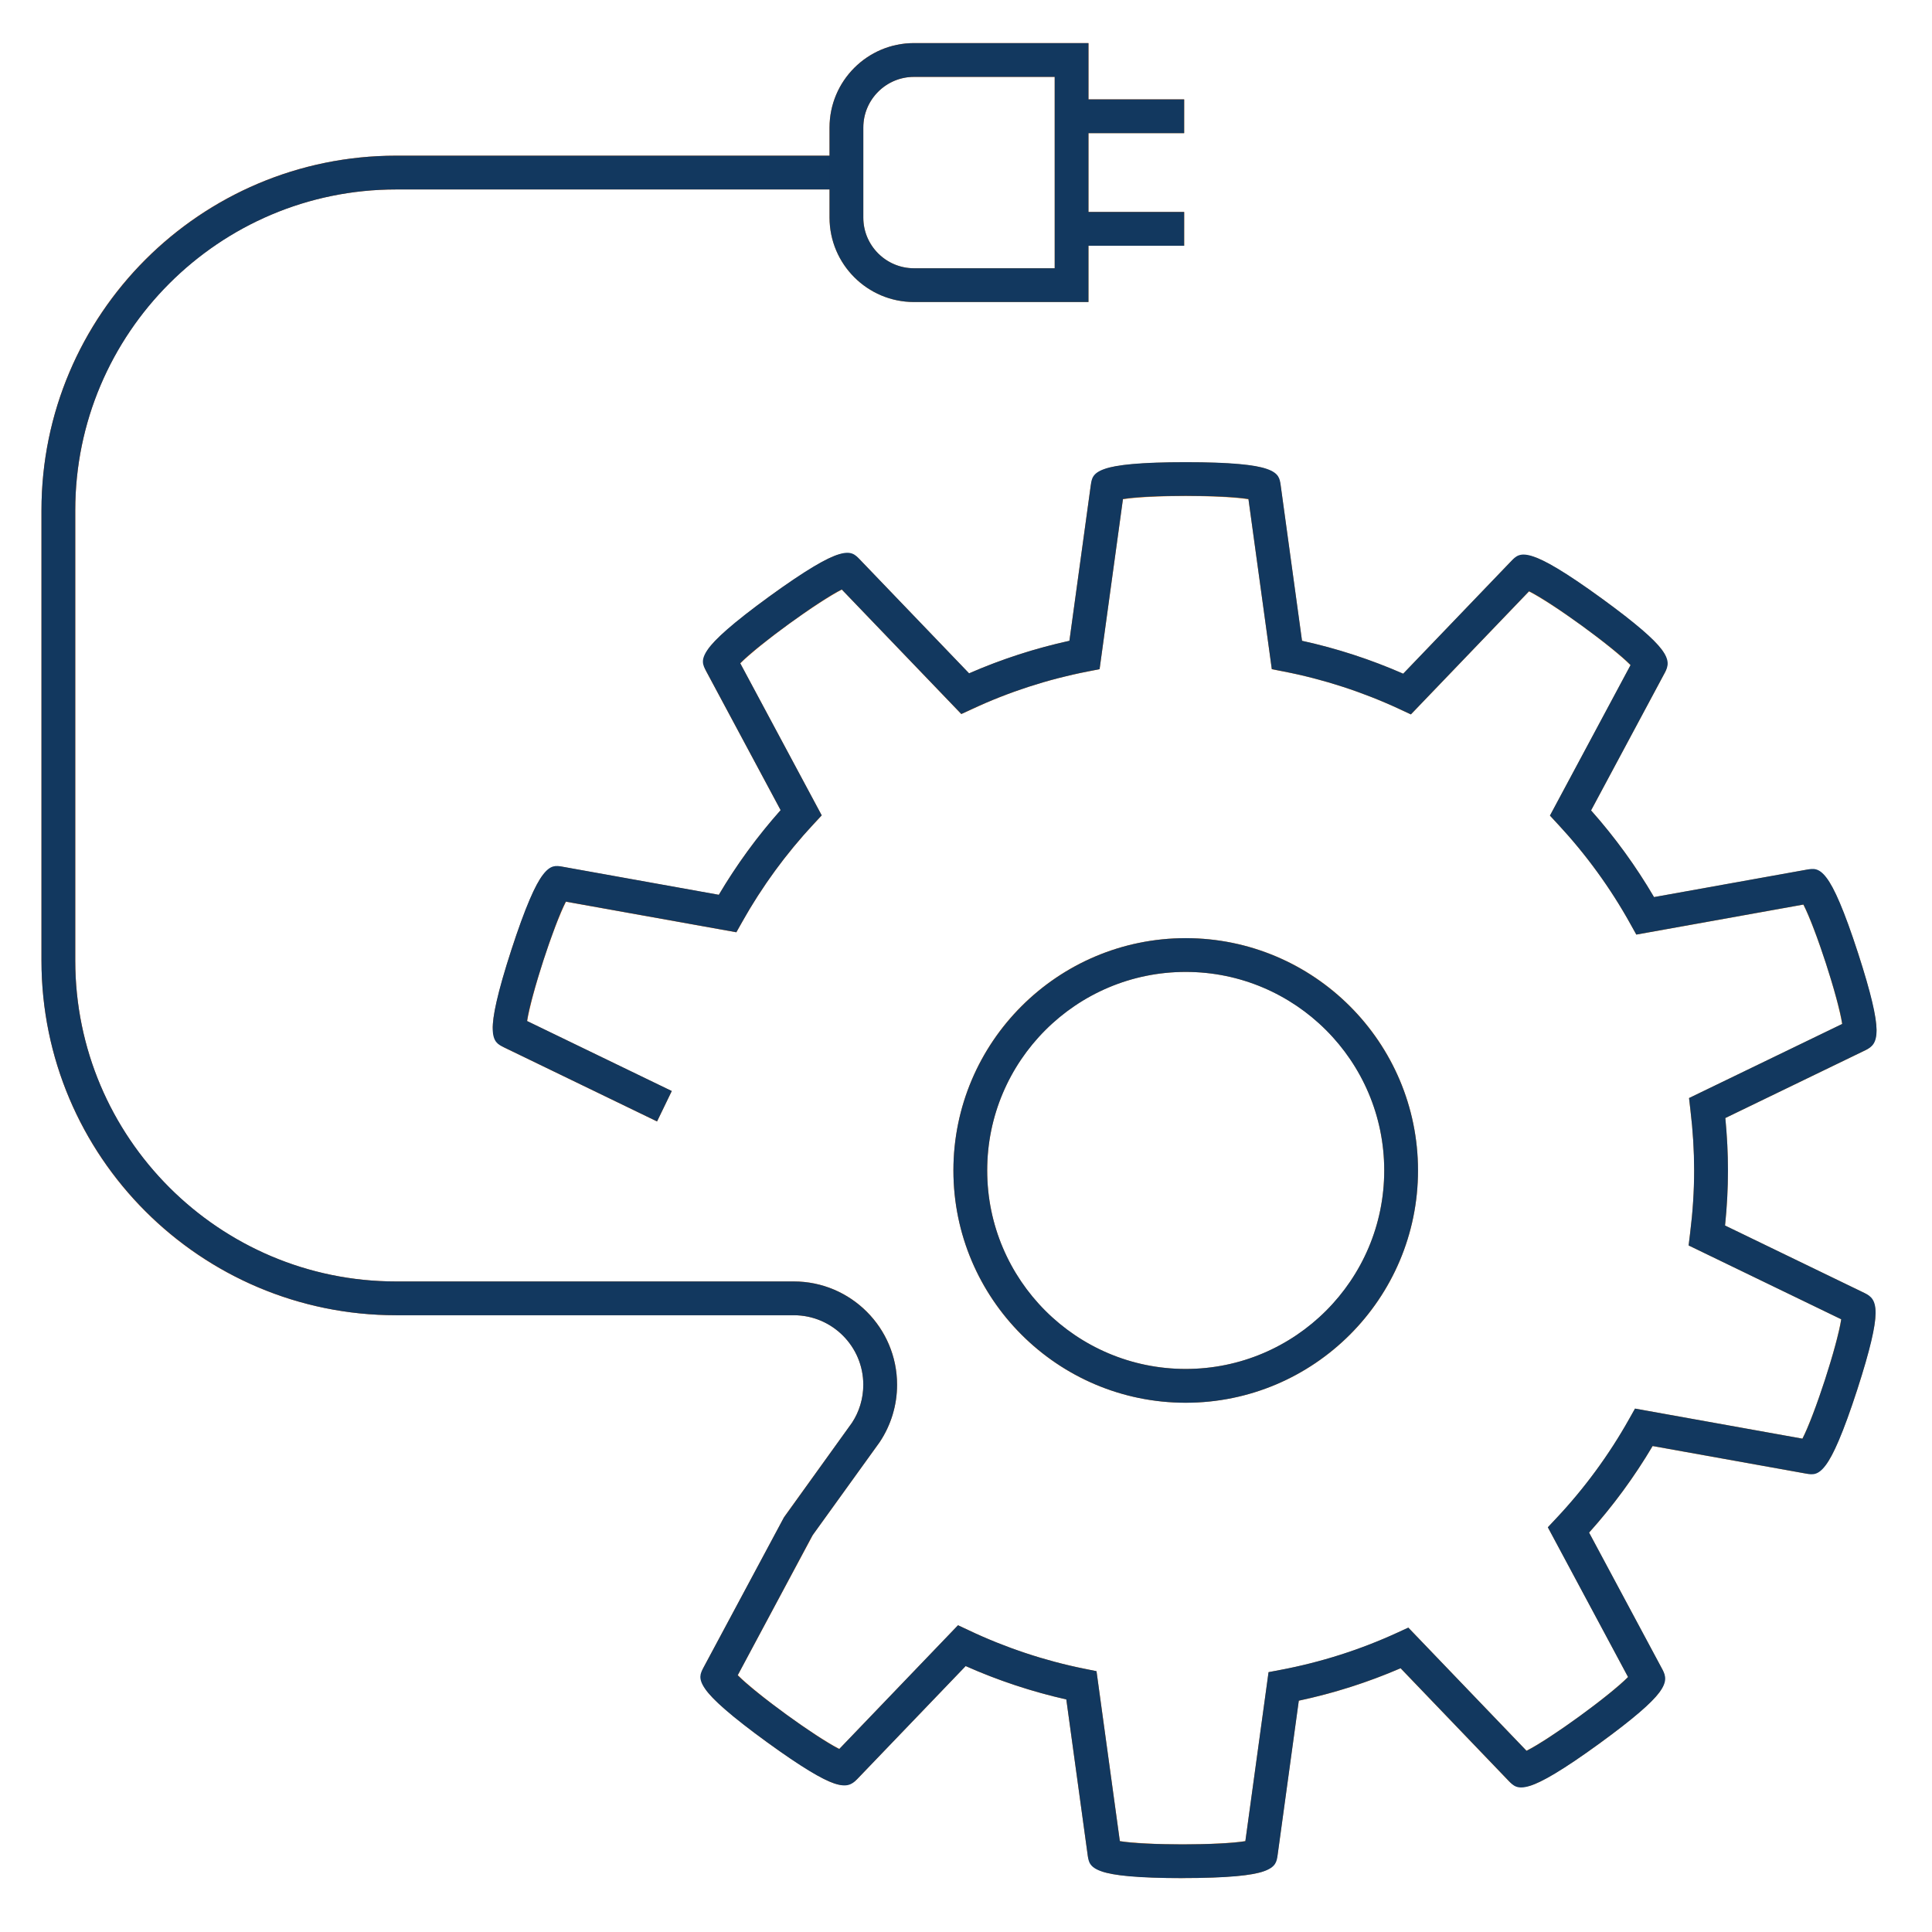 <?xml version="1.0" encoding="utf-8"?>
<svg xmlns="http://www.w3.org/2000/svg" viewBox="0 0 500 500">
  <defs>
    <linearGradient id="Unbenannter_Verlauf_10" data-name="Unbenannter Verlauf 10" x1="9.25" y1="52.5" x2="90.75" y2="52.5" gradientUnits="userSpaceOnUse">
      <stop offset="0" stop-color="#ec6508"/>
      <stop offset="1" stop-color="#f3921c"/>
    </linearGradient>
    <linearGradient id="Unbenannter_Verlauf_10-2" data-name="Unbenannter Verlauf 10" x1="-691.728" y1="437.775" x2="-680.228" y2="437.775" gradientTransform="translate(735.978 -422.774)" href="#Unbenannter_Verlauf_10"/>
    <linearGradient id="Unbenannter_Verlauf_10-3" data-name="Unbenannter Verlauf 10" x1="-689.228" y1="430.275" x2="-687.728" y2="430.275" gradientTransform="translate(487.775 700.978) rotate(90)" href="#Unbenannter_Verlauf_10"/>
    <linearGradient id="Unbenannter_Verlauf_10-4" data-name="Unbenannter Verlauf 10" x1="-684.228" y1="430.275" x2="-682.728" y2="430.275" gradientTransform="translate(487.775 700.978) rotate(90)" href="#Unbenannter_Verlauf_10"/>
  </defs>
  <g id="Icons_Kontur" transform="matrix(5.827, 0, 0, 5.827, -43.161, -42.745)" style="">
    <path class="cls-1" d="M69.636,59.319c0,5.284-4.283,9.567-9.567,9.567s-9.567-4.283-9.567-9.567,4.283-9.567,9.567-9.567,9.567,4.283,9.567,9.567ZM45,15h-20c-8.284,0-15,6.716-15,15v20c0,8.284,6.716,15,15,15h10s7.663,0,7.663,0c2.119,0,3.837,1.718,3.837,3.837v0c0.0.758-.225,1.499-.645,2.13l-2.974,4.128-3.573,6.669c-.23.43,5.28,4.433,5.617,4.081l5.199-5.417c1.672.789,3.452,1.387,5.313,1.762l1.023,7.448c.066.483,6.877.483,6.943-0l1.016-7.397c1.879-.355,3.677-.934,5.367-1.71l5.178,5.395c.338.352,5.847-3.651,5.617-4.081l-3.511-6.555c1.292-1.374,2.418-2.904,3.349-4.56l7.334,1.317c.48.086,2.585-6.391,2.146-6.603l-6.682-3.233c.117-.948.185-1.911.185-2.891,0-.939-.062-1.862-.17-2.772l6.709-3.246c.439-.212-1.666-6.69-2.146-6.603l-7.317,1.314c-.92-1.658-2.037-3.19-3.318-4.569l3.532-6.593c.23-.43-5.28-4.433-5.617-4.081l-5.174,5.391c-1.681-.782-3.469-1.371-5.338-1.736l-1.023-7.447c-.066-.483-6.877-.483-6.943 0l-1.023,7.447c-1.856.362-3.632.946-5.302,1.72l-5.235-5.455c-.338-.352-5.847,3.651-5.617,4.081l3.569,6.662c-1.259,1.353-2.358,2.855-3.27,4.478l-7.47-1.341c-.48-.086-2.585,6.391-2.146,6.603l6.813,3.297" style="fill: none; stroke: url(&quot;#Unbenannter_Verlauf_10&quot;); stroke-miterlimit: 10; stroke-width: 1.5px;"/>
    <path class="cls-2" d="M45,10h10v7c0,1.656-1.344,3-3,3h-4c-1.656,0-3-1.344-3-3v-7h0Z" transform="translate(65 -35) rotate(90)" style="fill: none; stroke: url(&quot;#Unbenannter_Verlauf_10-2&quot;); stroke-miterlimit: 10; stroke-width: 1.5px;"/>
    <line class="cls-4" x1="60" y1="12.5" x2="55" y2="12.5" style="fill: none; stroke: url(&quot;#Unbenannter_Verlauf_10-3&quot;); stroke-miterlimit: 10; stroke-width: 1.5px;"/>
    <line class="cls-3" x1="60" y1="17.5" x2="55" y2="17.5" style="fill: none; stroke: url(&quot;#Unbenannter_Verlauf_10-4&quot;); stroke-miterlimit: 10; stroke-width: 1.5px;"/>
  </g>
  <g id="Icons_Flächen" transform="matrix(5.827, 0, 0, 5.827, -43.161, -42.745)" style="">
    <path class="cls-7" d="M59.932,90.75c-4.076,0-4.141-.468-4.215-1.01l-.951-6.926c-1.53-.345-3.029-.842-4.47-1.482l-4.83,5.033c-.437.452-.922.574-3.974-1.639-3.328-2.413-3.104-2.831-2.846-3.315l3.573-6.671,3.026-4.212c.324-.486.504-1.079.504-1.691,0-1.702-1.385-3.087-3.088-3.087h-17.662c-8.685,0-15.75-7.065-15.75-15.75v-20c0-8.685,7.065-15.75,15.75-15.75h20v1.5h-20c-7.857,0-14.25,6.393-14.25,14.25v20c0,7.857,6.393,14.25,14.25,14.25h17.662c2.529,0,4.588,2.058,4.588,4.587,0,.91-.267,1.791-.771,2.547l-2.989,4.149-3.318,6.208c.793.81,3.494,2.771,4.51,3.276l5.275-5.498.488.229c1.643.776,3.372,1.35,5.141,1.706l.522.105,1.037,7.551c1.119.189,4.455.189,5.574,0l1.03-7.508.531-.101c1.791-.338,3.538-.895,5.192-1.654l.485-.223,5.251,5.472c1.015-.504,3.716-2.466,4.509-3.276l-3.564-6.652.369-.393c1.255-1.334,2.346-2.819,3.241-4.414l.262-.465,7.438,1.336c.525-1.005,1.558-4.18,1.723-5.302l-6.78-3.28.066-.533c.12-.975.179-1.89.179-2.799,0-.873-.054-1.751-.164-2.685l-.062-.53,6.805-3.292c-.166-1.122-1.198-4.297-1.724-5.302l-7.423,1.334-.261-.469c-.882-1.59-1.962-3.078-3.211-4.423l-.364-.393,3.582-6.688c-.793-.811-3.494-2.772-4.509-3.276l-5.249,5.469-.486-.227c-1.649-.768-3.388-1.332-5.165-1.679l-.526-.103-1.037-7.555c-1.119-.189-4.457-.189-5.574,0l-1.038,7.555-.526.103c-1.767.345-3.493.904-5.13,1.664l-.485.225-5.311-5.532c-1.015.504-3.716,2.466-4.509,3.276l3.619,6.757-.365.393c-1.221,1.312-2.286,2.771-3.164,4.334l-.262.465-7.574-1.36c-.525,1.006-1.557,4.18-1.723,5.302l6.429,3.11-.654,1.35-6.813-3.297c-.491-.237-.916-.442.338-4.307,1.262-3.891,1.731-3.807,2.267-3.71l6.952,1.249c.792-1.338,1.712-2.599,2.745-3.76l-3.318-6.194c-.259-.482-.482-.899,2.819-3.298,3.295-2.393,3.623-2.051,4-1.656l4.869,5.072c1.435-.626,2.929-1.111,4.456-1.445l.951-6.923c.074-.542.139-1.01,4.215-1.01s4.141.468,4.215,1.01l.95,6.923c1.538.336,3.045.826,4.493,1.461l4.807-5.009c.377-.396.706-.74,4.022,1.675,3.057,2.224,3.096,2.723,2.797,3.28l-3.281,6.126c1.059,1.192,1.996,2.483,2.796,3.85l6.794-1.221c.546-.095,1.008-.179,2.271,3.719,1.166,3.596.904,4.022.334,4.298l-6.232,3.017c.077.795.116,1.575.116,2.327,0,.802-.042,1.607-.129,2.447l6.203,3.002c.568.274.831.699-.33,4.285-1.267,3.91-1.734,3.832-2.274,3.731l-6.815-1.225c-.811,1.37-1.758,2.66-2.822,3.845l3.26,6.085c.299.558.26,1.057-2.797,3.28-3.312,2.411-3.641,2.072-4.022,1.675l-4.812-5.016c-1.454.629-2.971,1.111-4.521,1.441l-.943,6.868c-.074.543-.139,1.011-4.215,1.011ZM89.571,66.118s.001,0,.001.001l-.001-.001ZM60.069,69.637c-5.689,0-10.317-4.628-10.317-10.317s4.628-10.317,10.317-10.317,10.317,4.628,10.317,10.317-4.628,10.317-10.317,10.317ZM60.069,50.502c-4.862,0-8.817,3.955-8.817,8.817s3.955,8.817,8.817,8.817,8.817-3.955,8.817-8.817-3.955-8.817-8.817-8.817Z" style="fill: rgb(18, 56, 95);"/>
    <path class="cls-8" d="M55.75,20.75h-7.75c-2.067,0-3.75-1.683-3.75-3.75v-4c0-2.067,1.683-3.75,3.75-3.75h7.75v11.5ZM48,10.75c-1.24,0-2.25,1.01-2.25,2.25v4c0,1.24,1.01,2.25,2.25,2.25h6.25v-8.5h-6.25Z" style="fill: rgb(18, 56, 95);"/>
    <rect class="cls-5" x="55" y="11.75" width="5" height="1.5" style="fill: rgb(18, 56, 95);"/>
    <rect class="cls-6" x="55" y="16.75" width="5" height="1.5" style="fill: rgb(18, 56, 95);"/>
  </g>
</svg>